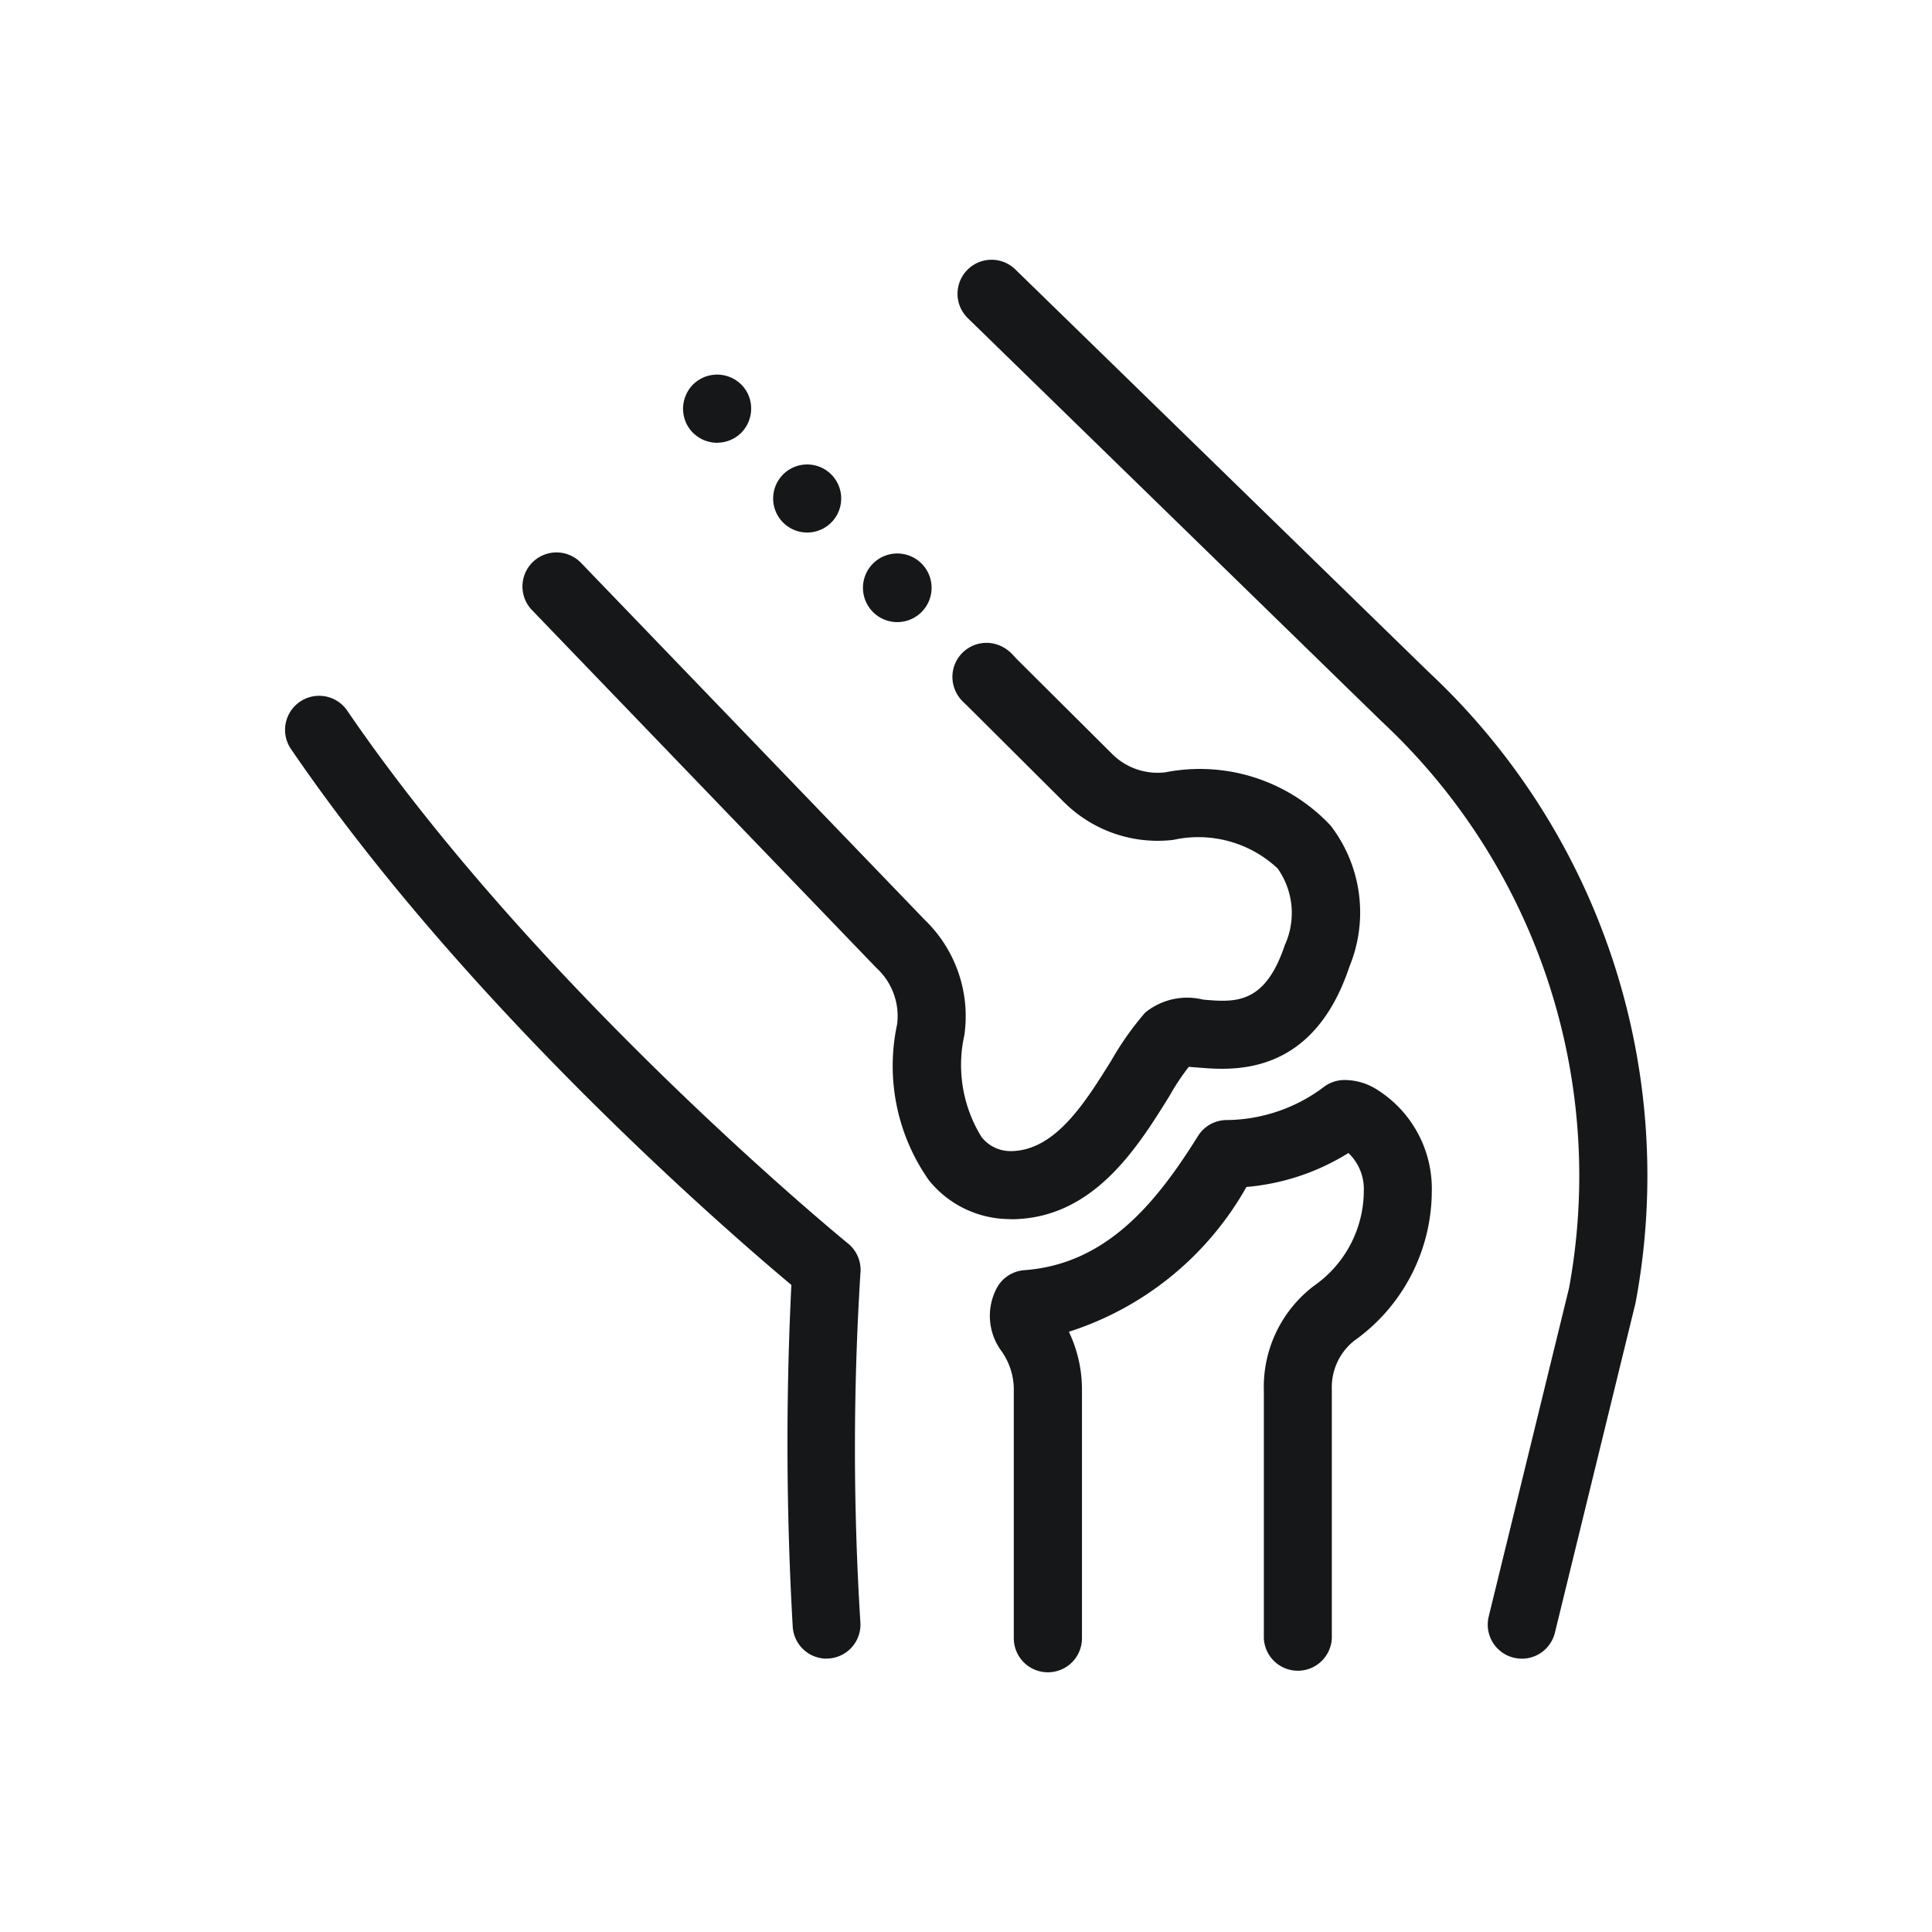 <svg xmlns="http://www.w3.org/2000/svg" xmlns:xlink="http://www.w3.org/1999/xlink" width="54" height="54" viewBox="0 0 54 54">
  <defs>
    <clipPath id="clip-path">
      <rect id="Rectangle_142227" data-name="Rectangle 142227" width="38.084" height="39.481" fill="#151719"/>
    </clipPath>
  </defs>
  <g id="Group_440236" data-name="Group 440236" transform="translate(-350 -358)">
    <g id="Rectangle_145818" data-name="Rectangle 145818" transform="translate(350 358)" fill="#fff" stroke="#707070" stroke-width="1" opacity="0">
      <rect width="54" height="54" stroke="none"/>
      <rect x="0.5" y="0.5" width="53" height="53" fill="none"/>
    </g>
    <g id="Group_432389" data-name="Group 432389" transform="translate(357.957 365.26)">
      <g id="Group_432388" data-name="Group 432388" transform="translate(0 0)" clip-path="url(#clip-path)">
        <path id="Path_759102" data-name="Path 759102" d="M48.369,70.929a.951.951,0,0,1-.952-.951V63.06a1.858,1.858,0,0,0-.354-1.121,1.657,1.657,0,0,1-.125-1.743.951.951,0,0,1,.772-.506c2.311-.169,3.7-1.9,4.855-3.75a.951.951,0,0,1,.775-.446,4.581,4.581,0,0,0,2.735-.919.951.951,0,0,1,.581-.2,1.681,1.681,0,0,1,.927.277A3.268,3.268,0,0,1,59.1,57.488a5.143,5.143,0,0,1-2.167,4.173,1.66,1.66,0,0,0-.627,1.363v6.954a.951.951,0,0,1-1.9,0V63.06a3.546,3.546,0,0,1,1.379-2.916l.035-.026a3.249,3.249,0,0,0,1.38-2.654,1.389,1.389,0,0,0-.43-1.049,6.415,6.415,0,0,1-2.851.949,8.753,8.753,0,0,1-4.963,4.047,3.734,3.734,0,0,1,.366,1.658v6.908a.951.951,0,0,1-.951.952M48.6,60.816l0,0Zm7.954-4.567,0,0,0,0" transform="translate(-27.038 -31.448)" fill="#151719"/>
        <path id="Path_759103" data-name="Path 759103" d="M60.375,39.1a.952.952,0,0,1-.925-1.178l2.245-9.179A17.361,17.361,0,0,0,56.453,12.9L44.891,1.633A.951.951,0,0,1,46.218.27L57.776,11.528a19.264,19.264,0,0,1,5.786,17.586l-.011.055L61.3,38.375a.953.953,0,0,1-.924.726m2.251-10.158h0Z" transform="translate(-25.797 0)" fill="#151719"/>
        <path id="Path_759104" data-name="Path 759104" d="M15.149,55.794a.951.951,0,0,1-.95-.909,89.736,89.736,0,0,1-.037-9.536c-1.776-1.488-9.1-7.815-14-15a.952.952,0,0,1,1.572-1.073c5.332,7.816,13.926,14.845,14.012,14.915a.951.951,0,0,1,.346.834,78.052,78.052,0,0,0,0,9.773.95.95,0,0,1-.907.993h-.044" transform="translate(0 -16.694)" fill="#151719"/>
        <path id="Path_759105" data-name="Path 759105" d="M29.388,38.034a2.905,2.905,0,0,1-2.27-1.091,5.551,5.551,0,0,1-.884-4.355,1.825,1.825,0,0,0-.561-1.558L25.642,31l-9.614-9.988a.951.951,0,1,1,1.371-1.32L27,29.664a3.743,3.743,0,0,1,1.114,3.224,3.829,3.829,0,0,0,.475,2.846,1.026,1.026,0,0,0,.808.4H29.4c1.243,0,2.079-1.342,2.817-2.526a8.435,8.435,0,0,1,.911-1.3c.015-.019.032-.036.048-.053a1.862,1.862,0,0,1,1.614-.355c.886.075,1.722.148,2.28-1.525a2.159,2.159,0,0,0-.2-2.141,3.242,3.242,0,0,0-2.911-.8,3.71,3.71,0,0,1-3.075-1.068l-2.8-2.788a.952.952,0,1,1,1.342-1.349l2.807,2.794a1.8,1.8,0,0,0,1.5.523,5.009,5.009,0,0,1,4.617,1.489,3.981,3.981,0,0,1,.526,3.943c-1.033,3.1-3.284,2.9-4.246,2.819-.047,0-.15-.013-.245-.018a6.572,6.572,0,0,0-.531.8c-.006.011-.013.023-.02.034-.9,1.447-2.135,3.425-4.427,3.425Z" transform="translate(-9.116 -11.22)" fill="#151719"/>
        <path id="Path_759106" data-name="Path 759106" d="M27.36,9.521a.777.777,0,0,1-.186-.019,1.08,1.08,0,0,1-.179-.053,1.041,1.041,0,0,1-.164-.088,1.089,1.089,0,0,1-.145-.118.889.889,0,0,1-.118-.145.835.835,0,0,1-.088-.164.979.979,0,0,1-.053-.179,1.006,1.006,0,0,1-.019-.187.981.981,0,0,1,.278-.674,1.215,1.215,0,0,1,.145-.118,1.569,1.569,0,0,1,.164-.088,1.016,1.016,0,0,1,.179-.053.958.958,0,0,1,.861.258.947.947,0,0,1,.258.861,1.012,1.012,0,0,1-.053.179.86.86,0,0,1-.088.164.909.909,0,0,1-.117.145.956.956,0,0,1-.674.278" transform="translate(-15.274 -4.406)" fill="#151719"/>
        <path id="Path_759107" data-name="Path 759107" d="M35.18,17.7a.959.959,0,1,1,.67.274.955.955,0,0,1-.67-.274m-2.519-2.508a.951.951,0,1,1,.674.278.949.949,0,0,1-.674-.278" transform="translate(-18.729 -7.846)" fill="#151719"/>
        <path id="Path_759108" data-name="Path 759108" d="M45.278,27.357a.963.963,0,0,1-.67-.278,1.1,1.1,0,0,1-.118-.145,1.027,1.027,0,0,1-.091-.164,1.15,1.15,0,0,1-.053-.179.973.973,0,0,1,.053-.552,1.417,1.417,0,0,1,.088-.164,1.154,1.154,0,0,1,.121-.145.912.912,0,0,1,.145-.118.869.869,0,0,1,.164-.088.961.961,0,0,1,1.036.206.857.857,0,0,1,.118.145.907.907,0,0,1,.14.342.888.888,0,0,1,0,.373,1.024,1.024,0,0,1-.053.179.944.944,0,0,1-.088.164,1.065,1.065,0,0,1-.118.145.965.965,0,0,1-.674.278" transform="translate(-25.637 -14.722)" fill="#151719"/>
      </g>
    </g>
  </g>
</svg>
